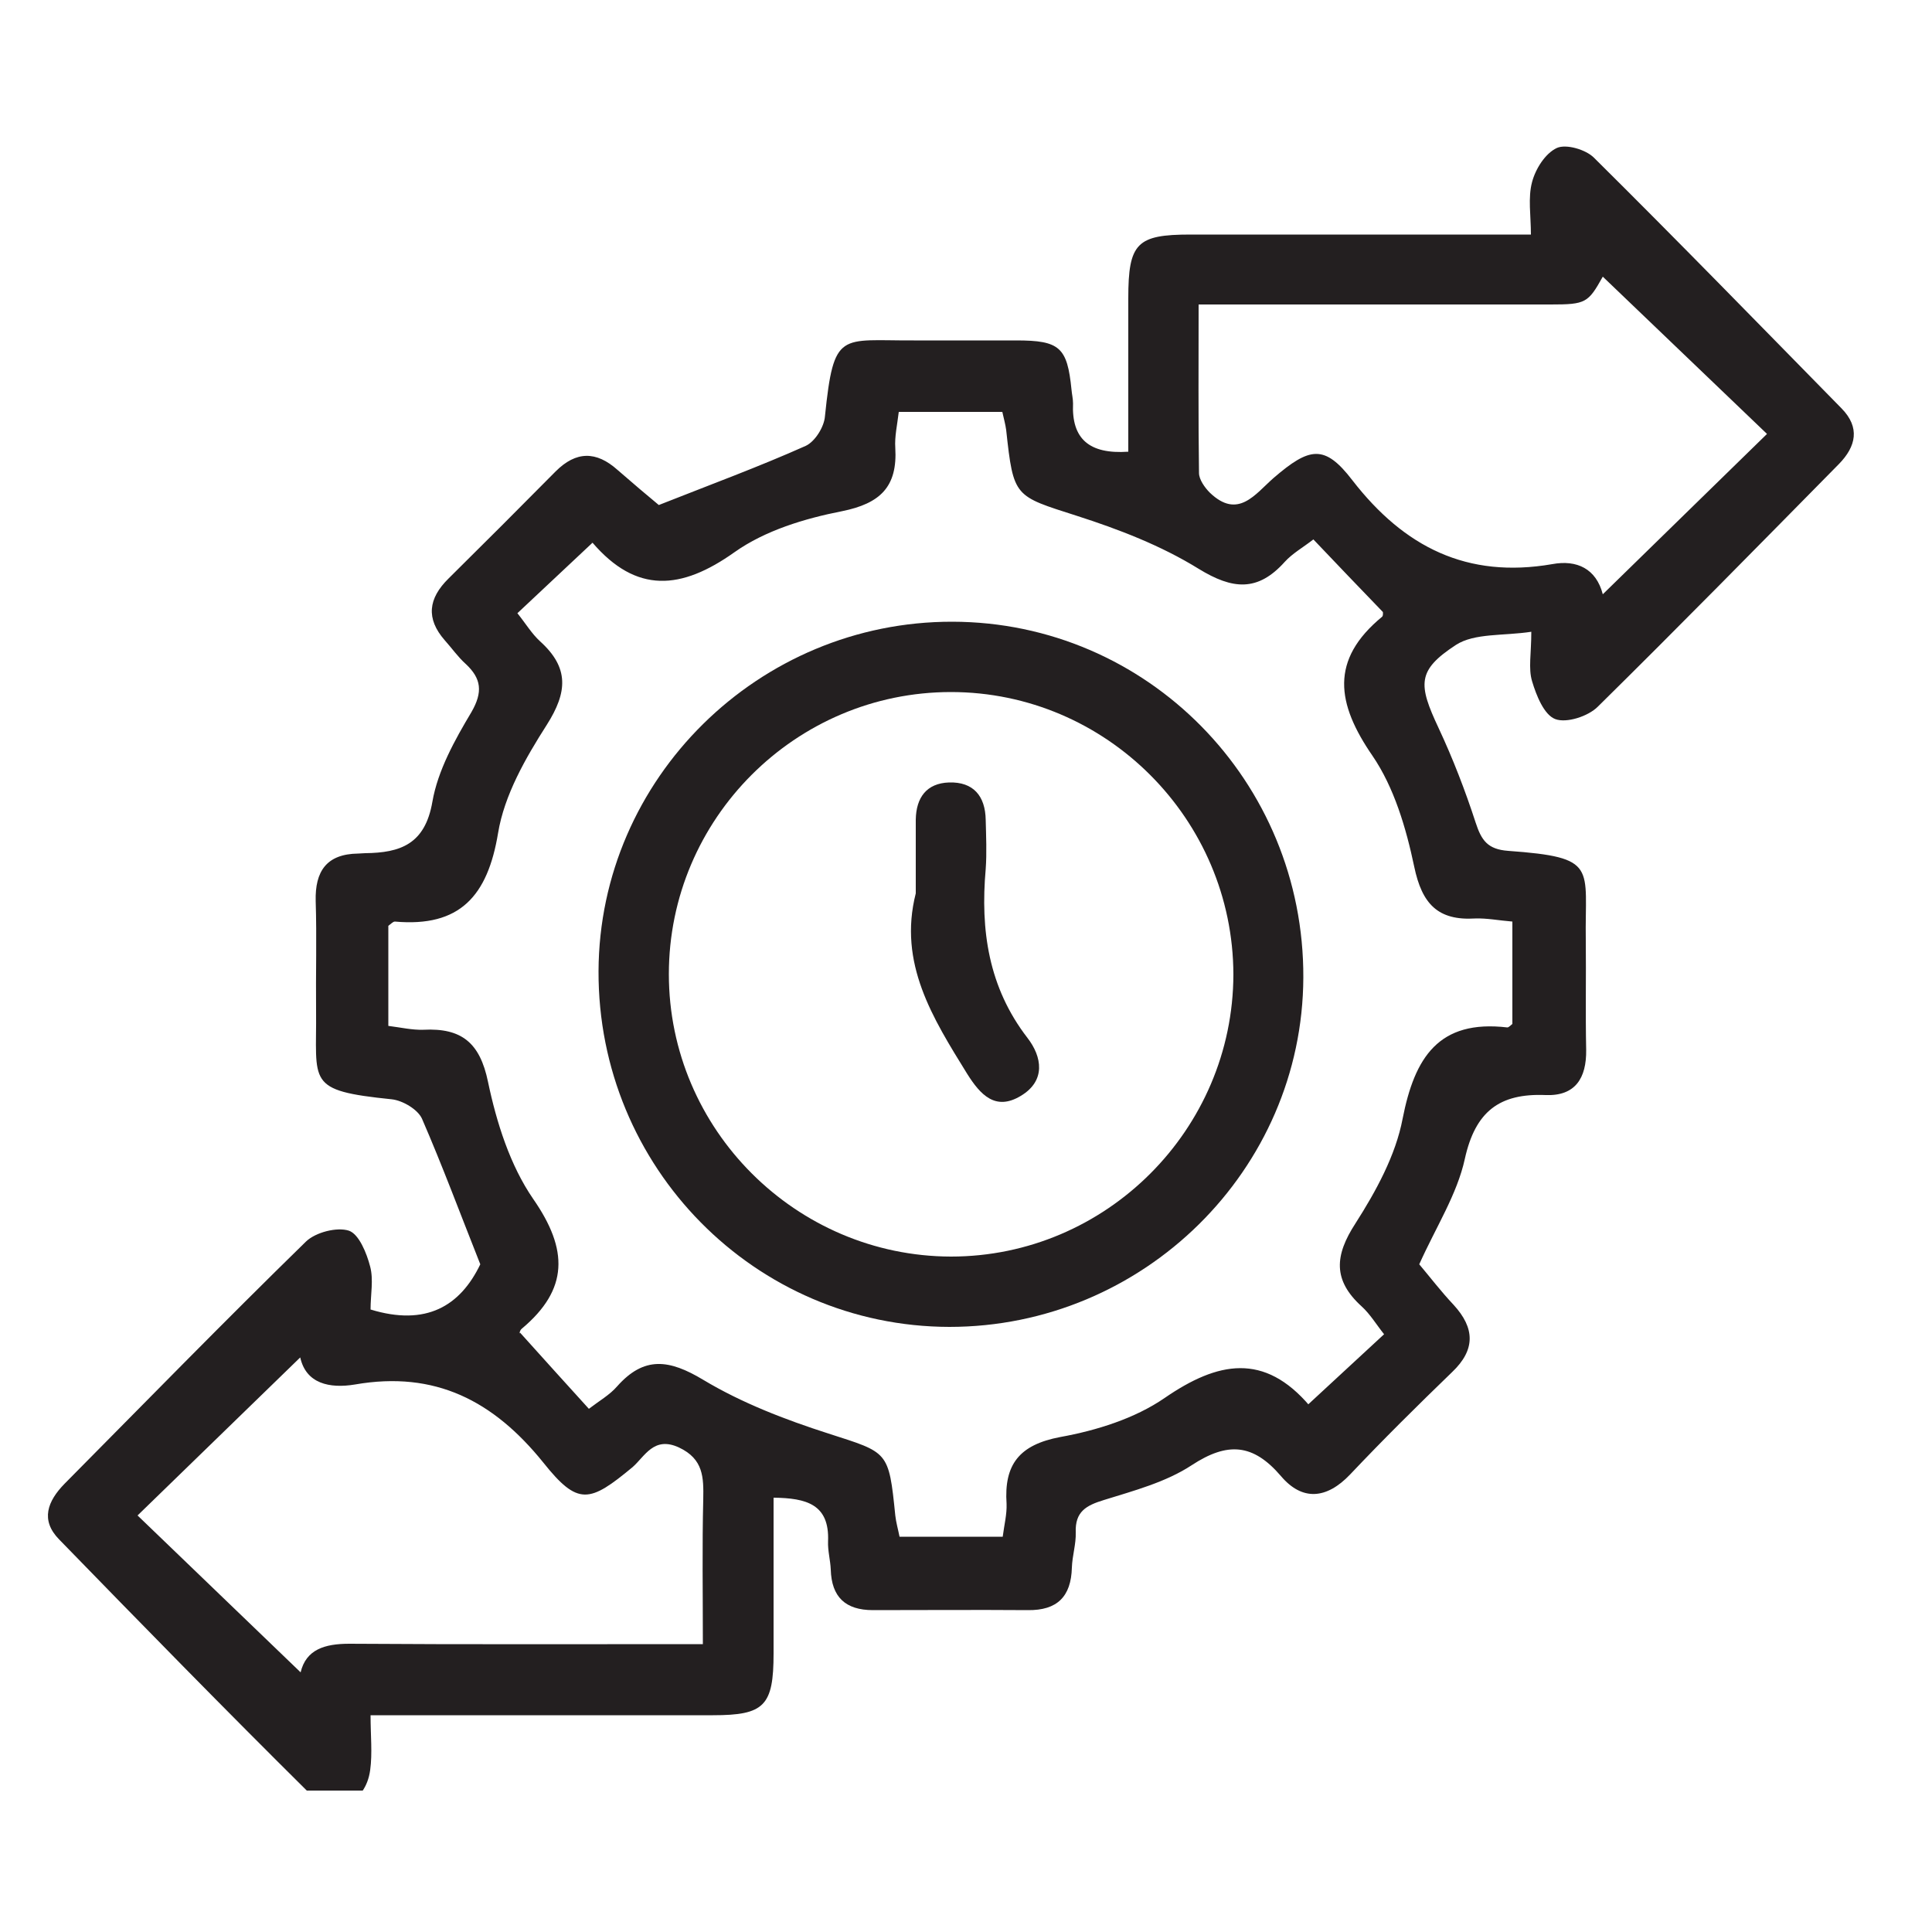 <?xml version="1.0" encoding="utf-8"?>
<!-- Generator: Adobe Illustrator 25.4.1, SVG Export Plug-In . SVG Version: 6.00 Build 0)  -->
<svg version="1.1" id="Layer_1" xmlns="http://www.w3.org/2000/svg" xmlns:xlink="http://www.w3.org/1999/xlink" x="0px" y="0px"
	 viewBox="0 0 50 50" style="enable-background:new 0 0 50 50;" xml:space="preserve">
<style type="text/css">
	.st0{display:none;}
	.st1{display:inline;}
	.st2{clip-path:url(#SVGID_00000098218861708677572460000009434111282484469169_);}
	.st3{clip-path:url(#SVGID_00000051374792179181084370000002072950089273959859_);fill:#231F20;}
	.st4{clip-path:url(#SVGID_00000060717953868322234250000015381504698400070278_);}
	.st5{clip-path:url(#SVGID_00000085942255825760258630000008432971024111929517_);fill:#231F20;}
	.st6{clip-path:url(#SVGID_00000124159735573021993140000013904848117759079555_);}
	.st7{clip-path:url(#SVGID_00000031890393317677778310000016859490733249322394_);fill:#231F20;}
	.st8{clip-path:url(#SVGID_00000087413059543598840550000009761899361527984316_);}
	.st9{clip-path:url(#SVGID_00000027601551225882307170000012598823549286731398_);fill:#231F20;}
	.st10{clip-path:url(#SVGID_00000114036026994786651290000010453479999441720986_);}
	.st11{clip-path:url(#SVGID_00000054226423269055519080000018335814927583463561_);fill:#231F20;}
	.st12{clip-path:url(#SVGID_00000032627418588002986610000008456594276688622991_);}
	.st13{clip-path:url(#SVGID_00000056425769417646406820000015692255204827764921_);fill:#231F20;}
	.st14{clip-path:url(#SVGID_00000026147809990292203430000016457796431668673945_);}
	.st15{clip-path:url(#SVGID_00000090984750549489047650000004932355927340499093_);fill:#231F20;}
	.st16{clip-path:url(#SVGID_00000145038998572523433780000007046686174966235034_);}
	.st17{clip-path:url(#SVGID_00000029037826175776821710000008902001023116899997_);fill:#231F20;}
	.st18{clip-path:url(#SVGID_00000093141909370305805920000011649524691576482225_);}
	.st19{clip-path:url(#SVGID_00000026136808543598104390000000738594433229390221_);fill:#231F20;}
</style>
<g class="st0">
	<g class="st1">
		<defs>
			<rect id="SVGID_1_" x="1.67" y="1.52" width="46.66" height="46.96"/>
		</defs>
		<clipPath id="SVGID_00000125582823701413363700000000387503388728131505_">
			<use xlink:href="#SVGID_1_"  style="overflow:visible;"/>
		</clipPath>
		<g style="clip-path:url(#SVGID_00000125582823701413363700000000387503388728131505_);">
			<defs>
				<rect id="SVGID_00000008854812803909060770000009902098088539251079_" x="1.67" y="1.52" width="46.66" height="46.96"/>
			</defs>
			<clipPath id="SVGID_00000013893239155748768040000011454342567898049697_">
				<use xlink:href="#SVGID_00000008854812803909060770000009902098088539251079_"  style="overflow:visible;"/>
			</clipPath>
			<path style="clip-path:url(#SVGID_00000013893239155748768040000011454342567898049697_);fill:#231F20;" d="M0.59,20.97
				c0.35-0.76,0.96-1.09,1.82-1.01c0.46,0.04,0.92-0.02,1.38,0.02c0.33,0.02,0.43-0.12,0.5-0.38c0.45-1.69,1.15-3.29,2.06-4.8
				c0.17-0.28,0.16-0.44-0.09-0.66c-0.4-0.35-0.77-0.73-1.15-1.1c-0.68-0.67-0.69-1.45-0.01-2.1c1.74-1.68,3.48-3.36,5.23-5.03
				c0.72-0.68,1.5-0.67,2.22,0c0.4,0.37,0.8,0.75,1.18,1.14c0.18,0.19,0.33,0.22,0.57,0.08c1.61-0.91,3.32-1.59,5.12-2.04
				c0.27-0.07,0.35-0.18,0.34-0.44c-0.02-0.58-0.01-1.16,0-1.74c0.01-0.78,0.61-1.36,1.42-1.37c2.54-0.01,5.09-0.01,7.63,0
				c0.84,0,1.43,0.58,1.44,1.39c0.01,0.58,0.02,1.16,0,1.74c-0.01,0.25,0.08,0.33,0.32,0.4c1.82,0.47,3.54,1.14,5.17,2.06
				c0.23,0.13,0.36,0.09,0.53-0.08c0.39-0.4,0.8-0.79,1.21-1.17c0.7-0.65,1.49-0.66,2.19,0.01c1.75,1.67,3.49,3.34,5.22,5.03
				c0.71,0.69,0.69,1.44-0.02,2.14c-0.39,0.38-0.78,0.76-1.18,1.13c-0.17,0.16-0.23,0.29-0.09,0.51c0.96,1.57,1.67,3.25,2.16,5.01
				c0.06,0.2,0.14,0.27,0.35,0.26c0.62-0.01,1.24-0.01,1.86,0c0.84,0.01,1.45,0.57,1.45,1.38c0.01,2.45,0.01,4.89,0,7.34
				c0,0.78-0.61,1.35-1.42,1.37c-0.6,0.01-1.21,0.02-1.81,0c-0.27-0.01-0.39,0.07-0.46,0.32c-0.47,1.74-1.18,3.38-2.12,4.93
				c-0.14,0.23-0.11,0.37,0.09,0.55c0.42,0.38,0.82,0.77,1.22,1.16c0.66,0.66,0.67,1.42,0,2.07c-1.75,1.71-3.52,3.4-5.29,5.09
				c-0.65,0.62-1.46,0.6-2.12-0.01c-0.42-0.39-0.84-0.79-1.24-1.2c-0.18-0.18-0.32-0.19-0.53-0.06c-1.61,0.91-3.32,1.59-5.12,2.04
				c-0.3,0.07-0.36,0.21-0.35,0.47c0.02,0.43-0.03,0.86,0.01,1.28c0.07,0.84-0.23,1.45-1.05,1.8H20.8
				c-0.79-0.34-1.13-0.92-1.05-1.75c0.04-0.46,0-0.92,0.01-1.37c0.01-0.23-0.05-0.35-0.3-0.42c-1.82-0.45-3.54-1.14-5.17-2.05
				c-0.25-0.14-0.39-0.08-0.57,0.1c-0.38,0.39-0.78,0.76-1.18,1.14c-0.7,0.65-1.5,0.67-2.19,0.02c-1.76-1.68-3.51-3.36-5.26-5.06
				c-0.68-0.66-0.66-1.43,0.02-2.1c0.39-0.38,0.78-0.76,1.18-1.13c0.19-0.17,0.24-0.31,0.1-0.55c-0.96-1.56-1.66-3.22-2.14-4.97
				c-0.07-0.25-0.19-0.3-0.43-0.29c-0.48,0.02-0.96-0.03-1.43,0.01c-0.87,0.07-1.47-0.25-1.82-1.01V20.97z M3.45,25
				c0,0.66,0.01,1.32-0.01,1.97c-0.01,0.27,0.09,0.34,0.35,0.33c0.48-0.02,0.95-0.01,1.43,0c0.83,0,1.38,0.39,1.54,1.16
				c0.49,2.35,1.44,4.51,2.8,6.51c0.46,0.68,0.37,1.28-0.22,1.86c-0.34,0.34-0.69,0.68-1.05,1c-0.16,0.15-0.17,0.25,0,0.4
				c1,0.95,1.98,1.9,2.97,2.85c0.15,0.14,0.24,0.15,0.38,0c0.3-0.3,0.6-0.59,0.91-0.88c0.81-0.77,1.35-0.83,2.31-0.24
				c1.12,0.7,2.3,1.28,3.56,1.74c0.94,0.34,1.9,0.59,2.87,0.8c0.96,0.21,1.32,0.65,1.33,1.61c0,0.43,0.01,0.86,0,1.28
				c-0.01,0.23,0.05,0.32,0.31,0.32c1.38-0.01,2.77-0.01,4.15,0c0.26,0,0.33-0.08,0.32-0.32c-0.02-0.47-0.01-0.95,0-1.42
				c0.01-0.77,0.41-1.3,1.18-1.45c2.46-0.47,4.72-1.39,6.82-2.71c0.68-0.43,1.31-0.34,1.9,0.21c0.35,0.33,0.71,0.66,1.04,1.01
				c0.17,0.17,0.27,0.18,0.45,0c0.97-0.95,1.95-1.89,2.93-2.82c0.16-0.15,0.18-0.25,0.01-0.4c-0.34-0.3-0.66-0.62-0.98-0.94
				c-0.69-0.68-0.76-1.24-0.23-2.04c0.51-0.76,0.97-1.54,1.37-2.36c0.61-1.26,1.05-2.58,1.34-3.95c0.19-0.87,0.68-1.25,1.6-1.26
				c0.48,0,0.95-0.01,1.43,0c0.21,0.01,0.31-0.04,0.31-0.27c-0.01-1.35-0.01-2.69,0-4.04c0-0.22-0.08-0.29-0.3-0.28
				c-0.54,0.01-1.08,0.01-1.62,0c-0.63-0.01-1.13-0.36-1.32-0.94c-0.1-0.3-0.16-0.62-0.24-0.93c-0.5-2.01-1.34-3.87-2.51-5.6
				c-0.61-0.9-0.55-1.43,0.23-2.19c0.29-0.28,0.57-0.57,0.88-0.84c0.2-0.17,0.21-0.28,0.01-0.47c-0.98-0.92-1.94-1.85-2.9-2.79
				c-0.17-0.17-0.28-0.19-0.45-0.01C38,9.28,37.64,9.62,37.29,9.94c-0.61,0.56-1.23,0.64-1.94,0.2c-2.08-1.31-4.33-2.22-6.77-2.69
				c-0.77-0.15-1.18-0.68-1.19-1.44c0-0.49-0.01-0.98,0-1.47c0-0.18-0.04-0.28-0.26-0.27c-1.41,0.01-2.83,0.01-4.24,0
				c-0.21,0-0.28,0.07-0.27,0.27c0.01,0.47,0,0.95,0,1.42c0,0.85-0.41,1.33-1.27,1.52c-0.68,0.14-1.36,0.3-2.02,0.51
				c-1.6,0.49-3.09,1.18-4.49,2.06c-0.91,0.57-1.48,0.51-2.24-0.22c-0.3-0.29-0.62-0.58-0.91-0.88c-0.17-0.17-0.27-0.18-0.46-0.01
				c-0.97,0.95-1.95,1.89-2.93,2.82c-0.16,0.15-0.18,0.25,0,0.4c0.34,0.3,0.66,0.62,0.98,0.94c0.69,0.67,0.76,1.24,0.22,2.05
				c-0.51,0.77-0.99,1.57-1.38,2.4c-0.6,1.27-1.04,2.58-1.33,3.95c-0.17,0.81-0.7,1.2-1.54,1.21c-0.44,0-0.89,0.02-1.33-0.01
				c-0.34-0.02-0.48,0.06-0.46,0.42C3.47,23.74,3.45,24.37,3.45,25"/>
			<path style="clip-path:url(#SVGID_00000013893239155748768040000011454342567898049697_);fill:#231F20;" d="M39.78,25.02
				c-0.01,7.85-6.63,14.2-14.8,14.19c-8.16-0.01-14.76-6.38-14.75-14.24c0.01-7.87,6.64-14.21,14.85-14.19
				C33.2,10.8,39.78,17.18,39.78,25.02 M36.92,25.02c0.01-6.29-5.35-11.47-11.9-11.48c-6.54-0.01-11.92,5.15-11.94,11.45
				c-0.01,6.29,5.35,11.47,11.9,11.48C31.52,36.48,36.91,31.32,36.92,25.02"/>
			<path style="clip-path:url(#SVGID_00000013893239155748768040000011454342567898049697_);fill:#231F20;" d="M18.75,23.63
				c0.62-0.01,0.97,0.18,1.27,0.47c0.88,0.85,1.78,1.7,2.65,2.56c0.23,0.23,0.35,0.23,0.59,0c2.2-2.14,4.42-4.26,6.63-6.39
				c0.37-0.35,0.77-0.58,1.31-0.53c0.57,0.06,0.98,0.34,1.2,0.85c0.22,0.51,0.12,0.99-0.24,1.41c-0.17,0.2-0.37,0.37-0.56,0.56
				c-2.47,2.38-4.94,4.75-7.41,7.13c-0.82,0.78-1.58,0.79-2.39,0.01c-1.28-1.23-2.56-2.46-3.84-3.69c-0.45-0.44-0.59-0.97-0.33-1.55
				C17.86,23.91,18.32,23.65,18.75,23.63"/>
		</g>
	</g>
</g>
<g class="st0">
	<g class="st1">
		<defs>
			<rect id="SVGID_00000009580469118302693540000016336156338130978233_" x="0.44" y="0.44" width="49.11" height="49.13"/>
		</defs>
		<clipPath id="SVGID_00000114067622604198862940000000260557673751363260_">
			<use xlink:href="#SVGID_00000009580469118302693540000016336156338130978233_"  style="overflow:visible;"/>
		</clipPath>
		<g style="clip-path:url(#SVGID_00000114067622604198862940000000260557673751363260_);">
			<defs>
				<rect id="SVGID_00000010309156021038117220000012923970320909881506_" x="0.44" y="0.44" width="49.11" height="49.13"/>
			</defs>
			<clipPath id="SVGID_00000083079159413066728410000009190468984104947604_">
				<use xlink:href="#SVGID_00000010309156021038117220000012923970320909881506_"  style="overflow:visible;"/>
			</clipPath>
			<path style="clip-path:url(#SVGID_00000083079159413066728410000009190468984104947604_);fill:#231F20;" d="M25.08,1.91
				C13.45,1.94,3.81,10.31,2.16,21.75c-0.69,4.78,0.07,9.34,2.22,13.66c0.07,0.14,0.15,0.28,0.22,0.42
				c0.26,0.47,0.53,0.99-0.09,1.33c-0.69,0.38-0.94-0.21-1.2-0.7c-0.78-1.43-1.39-2.94-1.84-4.5C-2.62,18.05,6.15,3.65,20.37,0.88
				C33.85-1.74,46.99,7.39,49.2,20.92c2.16,13.22-6.25,25.6-19.44,28.13c-9.37,1.8-17.3-1.17-23.62-8.35
				c-0.17-0.19-0.34-0.39-0.45-0.62c-0.16-0.35-0.12-0.68,0.23-0.93c0.32-0.23,0.61-0.14,0.86,0.1c0.18,0.18,0.34,0.38,0.51,0.57
				c6.33,7.17,14.28,9.85,23.47,7.49c9.2-2.36,14.95-8.55,16.88-17.9c2.62-12.68-6.06-25.13-18.74-27.2
				C27.61,2,26.3,1.97,25.08,1.91"/>
			<path style="clip-path:url(#SVGID_00000083079159413066728410000009190468984104947604_);fill:#231F20;" d="M37.59,13.15
				c-1.79-0.58-3.54-0.85-5.33-0.77c-3.16,0.15-5.96,1.14-7.91,3.8c-1.24,1.69-1.85,3.56-1.28,5.67c0.24,0.88,0.75,1.6,1.53,2.2
				c0.33-0.41,0.27-0.91,0.39-1.34c0.55-1.91,1.38-3.64,3.02-4.87c0.43-0.32,0.91-0.63,1.34-0.1c0.46,0.57-0.01,0.88-0.44,1.22
				c-1.79,1.38-2.47,3.34-2.78,5.48c-0.08,0.51,0.19,0.65,0.61,0.77c1.96,0.55,4.12-0.16,5.48-1.85c0.65-0.8,1.11-1.7,1.43-2.68
				c0.15-0.46,0.37-0.98,0.99-0.77c0.64,0.22,0.54,0.73,0.36,1.27c-1.09,3.33-3.48,5.41-6.54,5.61c-0.6,0.04-1.24,0.04-1.8-0.13
				c-0.73-0.22-0.71,0.12-0.71,0.63c0.01,4.06,0,8.12,0,12.17c0,0.22,0,0.45,0,0.67c-0.01,0.49-0.22,0.8-0.74,0.79
				c-0.5-0.01-0.65-0.35-0.65-0.77c-0.01-1.09-0.03-2.17,0-3.26c0.04-1.7-0.81-3.04-1.73-4.36c-0.21-0.29-0.39-0.35-0.67-0.05
				c-2.46,2.62-6.48,1.96-8.73-0.81c-0.58-0.72-1.19-1.42-1.84-2.08c-0.5-0.5-1.12-0.81-1.83-0.97c-1.01-0.23-1.18-0.76-0.48-1.56
				c1.69-1.94,3.83-3.13,6.37-3.6c1.72-0.32,3.38-0.15,4.95,0.61c2.13,1.02,3.37,3.36,2.97,5.5c-0.25,1.37-0.25,1.37,0.83,2.53
				c0.3-0.17,0.15-0.45,0.16-0.67c0.02-0.89-0.03-1.79,0.02-2.68c0.09-1.63-0.04-2.97-1.52-4.25c-1.99-1.72-2.07-4.23-1.18-6.65
				c1.39-3.78,4.24-5.88,8.12-6.63c3.04-0.58,6.03-0.19,8.95,0.82c0.38,0.13,0.84,0.22,0.91,0.73c0.07,0.5-0.33,0.73-0.66,0.97
				c-1.01,0.76-1.84,1.67-2.49,2.75c-0.26,0.44-0.56,0.85-1.13,0.49c-0.55-0.35-0.35-0.79-0.09-1.24
				C36.03,14.79,36.79,14.01,37.59,13.15 M22.03,29.55c0.37-1.92-0.49-3.51-2.27-4.29c-2.62-1.16-6.9-0.08-8.74,2.23
				c1.33,0.66,2.26,1.74,3.18,2.86c0.38,0.47,0.81,0.91,1.27,1.3c1.68,1.41,4.07,1.39,5.51,0.02c0.47-0.45,0.45-0.72-0.06-1.11
				c-1-0.76-2.05-1.38-3.26-1.77c-0.56-0.18-1.6-0.06-1.27-1.1c0.31-0.96,1.13-0.39,1.72-0.25C19.57,27.8,20.8,28.66,22.03,29.55"/>
		</g>
	</g>
</g>
<g class="st0">
	<g class="st1">
		<defs>
			<rect id="SVGID_00000155115346881955663020000005402856182295032243_" x="0.19" y="1.13" width="49.63" height="47.74"/>
		</defs>
		<clipPath id="SVGID_00000171720075730724876800000015595320198518199710_">
			<use xlink:href="#SVGID_00000155115346881955663020000005402856182295032243_"  style="overflow:visible;"/>
		</clipPath>
		<g style="clip-path:url(#SVGID_00000171720075730724876800000015595320198518199710_);">
			<defs>
				<rect id="SVGID_00000165930878109404171460000000789752930657366924_" x="0.19" y="1.13" width="49.63" height="47.74"/>
			</defs>
			<clipPath id="SVGID_00000147906045414666536250000001675399829355586492_">
				<use xlink:href="#SVGID_00000165930878109404171460000000789752930657366924_"  style="overflow:visible;"/>
			</clipPath>
			<path style="clip-path:url(#SVGID_00000147906045414666536250000001675399829355586492_);fill:#231F20;" d="M21.25,33
				c0-1.96-0.02-3.92,0.01-5.88c0.01-0.56-0.16-0.76-0.74-0.74c-1.37,0.04-2.74-0.01-4.11,0.02c-0.69,0.01-1.25-0.21-1.53-0.84
				c-0.26-0.58-0.09-1.14,0.33-1.64c3.83-4.62,7.66-9.24,11.48-13.87c0.43-0.52,0.96-0.81,1.64-0.56c0.76,0.28,0.95,0.9,0.95,1.64
				c0,3.73,0.03,7.47-0.02,11.2c-0.01,0.94,0.22,1.26,1.18,1.19c1.18-0.09,2.36-0.02,3.55-0.02c0.68,0,1.34,0.08,1.64,0.8
				c0.29,0.68,0.05,1.24-0.41,1.79c-3.75,4.52-7.5,9.05-11.23,13.59c-0.5,0.61-1.07,0.97-1.86,0.69c-0.78-0.28-0.89-0.96-0.89-1.68
				C21.25,36.8,21.25,34.9,21.25,33 M19.12,23.6c1.15,0,2.05,0,2.95,0c1.56,0,1.97,0.41,1.98,1.99c0,2.8,0,5.6,0.01,8.39
				c0,0.3-0.17,0.68,0.22,0.95c2.33-2.82,4.65-5.64,7.12-8.63c-1.18,0-2.1,0.01-3.03,0c-1.47-0.02-1.88-0.42-1.89-1.9
				c-0.01-2.8,0-5.6-0.01-8.39c0-0.32,0.06-0.66-0.16-1.1C23.92,17.8,21.59,20.61,19.12,23.6"/>
			<path style="clip-path:url(#SVGID_00000147906045414666536250000001675399829355586492_);fill:#231F20;" d="M43.14,33.93
				c-0.48-0.04-0.8,0.25-1.18,0.35c-0.79,0.19-1.4-0.06-1.69-0.77c-0.28-0.69-0.14-1.41,0.6-1.75c1.47-0.67,2.95-1.3,4.46-1.87
				c0.81-0.31,1.39,0.14,1.72,0.87c0.58,1.31,1.14,2.62,1.66,3.94c0.35,0.88,0.05,1.66-0.68,1.97c-0.76,0.31-1.45,0-1.88-0.87
				c-0.09-0.19-0.19-0.38-0.28-0.57c-0.33,0.01-0.32,0.29-0.4,0.45c-3.74,7.57-9.8,12.11-18.16,13.05
				C15.17,50.07,5.53,42.32,2.68,32.12c-0.31-1.1,0.04-1.84,0.93-2.08c0.81-0.22,1.43,0.25,1.77,1.35
				c2.28,7.4,7.14,12.17,14.63,14.12c9.13,2.38,19.08-2.47,22.93-11.06C43.01,34.29,43.06,34.12,43.14,33.93"/>
			<path style="clip-path:url(#SVGID_00000147906045414666536250000001675399829355586492_);fill:#231F20;" d="M7.11,15.76
				c0.28-0.11,0.55-0.25,0.84-0.32c0.75-0.2,1.37,0,1.74,0.71c0.34,0.65,0.08,1.5-0.62,1.83c-1.43,0.66-2.89,1.3-4.37,1.84
				c-0.81,0.3-1.46-0.11-1.8-0.91c-0.54-1.26-1.07-2.51-1.58-3.78c-0.38-0.97-0.14-1.75,0.6-2.08c0.79-0.36,1.52,0.02,1.98,1.01
				c0.1,0.22,0.21,0.44,0.36,0.76c1.01-2.13,2.15-4.07,3.66-5.76c4.93-5.54,11.1-8.26,18.52-7.9c9.79,0.47,17.98,6.99,20.76,16.38
				c0.07,0.24,0.15,0.47,0.2,0.72c0.16,0.76-0.24,1.45-0.98,1.66c-0.79,0.22-1.35-0.13-1.66-0.82c-0.24-0.54-0.34-1.13-0.53-1.68
				C41.12,8.52,32.39,2.91,23,4.04C15.59,4.93,10.3,8.96,7.11,15.76"/>
		</g>
	</g>
</g>
<g class="st0">
	<g class="st1">
		<defs>
			<rect id="SVGID_00000017513170784556151110000003775080186524791724_" x="1.45" y="1.43" width="47.09" height="47.15"/>
		</defs>
		<clipPath id="SVGID_00000032636220013487501990000011343553923771399576_">
			<use xlink:href="#SVGID_00000017513170784556151110000003775080186524791724_"  style="overflow:visible;"/>
		</clipPath>
		<g style="clip-path:url(#SVGID_00000032636220013487501990000011343553923771399576_);">
			<defs>
				<rect id="SVGID_00000139294873946946175320000003763102294867338377_" x="1.45" y="1.43" width="47.09" height="47.15"/>
			</defs>
			<clipPath id="SVGID_00000123433562915520084480000009002134913720573116_">
				<use xlink:href="#SVGID_00000139294873946946175320000003763102294867338377_"  style="overflow:visible;"/>
			</clipPath>
			<path style="clip-path:url(#SVGID_00000123433562915520084480000009002134913720573116_);fill:#231F20;" d="M1.58,36.54
				c0.01-3.28,1.19-6.09,3.49-8.42c2.71-2.75,5.46-5.47,8.19-8.2c0.15-0.15,0.31-0.3,0.47-0.43c0.28-0.22,0.58-0.19,0.84,0.04
				c0.28,0.26,0.34,0.59,0.11,0.9c-0.16,0.22-0.36,0.41-0.56,0.61c-2.64,2.65-5.3,5.28-7.93,7.94c-2.99,3.02-4,6.63-2.75,10.7
				c1.25,4.07,4.11,6.54,8.28,7.31c3.13,0.58,6.11-0.08,8.49-2.24c3.5-3.17,6.86-6.49,10-10.01c3.48-3.9,3.15-10.25-0.52-13.98
				c-0.86-0.88-1.92-0.97-2.67-0.24c-0.75,0.73-0.72,1.68,0.1,2.61c2.81,3.23,2.7,7.16-0.3,10.2c-1.6,1.61-3.21,3.21-4.81,4.81
				c-0.36,0.36-0.77,0.77-1.25,0.31c-0.52-0.5-0.11-0.93,0.28-1.31c1.63-1.62,3.26-3.24,4.88-4.88c2.41-2.43,2.47-5.67,0.17-8.23
				c-1.27-1.41-1.28-3.32-0.02-4.52c1.31-1.26,3.21-1.17,4.59,0.22c4.43,4.48,4.51,11.99,0.11,16.53c-2.92,3.01-5.91,5.97-8.9,8.91
				c-3.44,3.38-8.59,4.32-13.02,2.43C4.38,45.71,1.56,41.4,1.58,36.54"/>
			<path style="clip-path:url(#SVGID_00000123433562915520084480000009002134913720573116_);fill:#231F20;" d="M15.97,21.93
				c0.07-3.2,1.16-6.02,3.43-8.33c1.93-1.97,3.9-3.9,5.85-5.86c0.33-0.33,0.69-0.58,1.11-0.2c0.47,0.42,0.23,0.82-0.12,1.18
				c-0.15,0.15-0.3,0.31-0.45,0.46c-1.73,1.73-3.47,3.47-5.2,5.2c-1.54,1.53-2.58,3.33-2.98,5.48c-0.65,3.51,0.17,6.62,2.57,9.28
				c0.92,1.02,2.01,1.16,2.79,0.4c0.79-0.76,0.73-1.71-0.21-2.75c-1.79-1.99-2.26-4.29-1.59-6.84c0.3-1.15,0.92-2.13,1.76-2.97
				c2.81-2.82,5.6-5.68,8.46-8.45c4.01-3.88,10.45-2.23,11.91,3.04c0.69,2.49,0.15,4.76-1.61,6.65c-1.78,1.9-3.67,3.7-5.51,5.55
				c-0.36,0.36-0.76,0.61-1.19,0.2c-0.46-0.45-0.13-0.82,0.22-1.17c1.71-1.71,3.43-3.42,5.14-5.14c1.72-1.72,2.27-3.78,1.49-6.07
				c-0.76-2.23-2.42-3.49-4.76-3.76c-1.78-0.2-3.35,0.35-4.62,1.6c-2.89,2.84-5.76,5.69-8.58,8.58c-2.2,2.24-2.18,5.56,0.01,7.95
				c0.92,1,1.23,2.11,0.8,3.37c-0.76,2.19-3.48,2.8-5.17,1.13C17.16,28.13,16.02,25.26,15.97,21.93"/>
			<path style="clip-path:url(#SVGID_00000123433562915520084480000009002134913720573116_);fill:#231F20;" d="M48.42,13.31
				c0,3.34-1.11,6.16-3.37,8.47c-2.76,2.83-5.58,5.6-8.38,8.4c-0.35,0.35-0.73,0.79-1.24,0.31c-0.54-0.52-0.11-0.93,0.27-1.31
				c2.79-2.8,5.63-5.55,8.37-8.4c5.6-5.82,2.96-15.43-4.83-17.52c-3.83-1.03-7.26-0.1-10.18,2.63c-0.41,0.38-0.84,1.18-1.49,0.52
				c-0.64-0.64,0.09-1.1,0.51-1.49c3.53-3.3,7.66-4.33,12.22-2.79c4.57,1.54,7.19,4.9,8.03,9.63C48.42,12.3,48.4,12.86,48.42,13.31"
				/>
			<path style="clip-path:url(#SVGID_00000123433562915520084480000009002134913720573116_);fill:#231F20;" d="M13.5,43.64
				c-3-0.09-5.23-1.46-6.44-4.21C5.84,36.64,6.31,34,8.38,31.77c1.75-1.88,3.63-3.65,5.44-5.48c0.36-0.36,0.75-0.62,1.19-0.21
				c0.47,0.44,0.15,0.82-0.2,1.17c-1.71,1.71-3.42,3.43-5.14,5.14c-1.7,1.69-2.26,3.72-1.54,5.97c0.73,2.27,2.4,3.58,4.78,3.86
				c1.77,0.21,3.32-0.38,4.63-1.58c0.36-0.33,0.69-0.7,1.05-1.03c0.31-0.29,0.65-0.35,0.98-0.04c0.33,0.31,0.31,0.66,0.03,0.98
				C17.98,42.38,16.09,43.68,13.5,43.64"/>
			<path style="clip-path:url(#SVGID_00000123433562915520084480000009002134913720573116_);fill:#231F20;" d="M34.35,42.11
				c0.08,0.64-0.09,0.91-0.45,1.02c-0.39,0.12-0.69-0.07-0.8-0.42c-0.32-1.07-0.62-2.16-0.89-3.25c-0.09-0.37,0.15-0.65,0.5-0.77
				c0.38-0.12,0.69,0.06,0.8,0.41C33.84,40.18,34.12,41.27,34.35,42.11"/>
			<path style="clip-path:url(#SVGID_00000123433562915520084480000009002134913720573116_);fill:#231F20;" d="M10.27,17.66
				c-0.91-0.24-1.98-0.5-3.03-0.82c-0.4-0.12-0.57-0.48-0.42-0.88c0.12-0.35,0.43-0.53,0.8-0.43c1.03,0.26,2.06,0.55,3.09,0.83
				c0.44,0.12,0.57,0.44,0.49,0.85C11.11,17.62,10.79,17.69,10.27,17.66"/>
			<path style="clip-path:url(#SVGID_00000123433562915520084480000009002134913720573116_);fill:#231F20;" d="M42.17,34.51
				c-1.04-0.28-2.07-0.56-3.09-0.84c-0.45-0.12-0.55-0.45-0.46-0.86c0.09-0.42,0.43-0.52,0.78-0.44c1.07,0.25,2.13,0.52,3.18,0.82
				c0.36,0.1,0.53,0.42,0.43,0.8C42.9,34.42,42.58,34.55,42.17,34.51"/>
			<path style="clip-path:url(#SVGID_00000123433562915520084480000009002134913720573116_);fill:#231F20;" d="M15.39,7.68
				c-0.02-0.4,0.16-0.67,0.52-0.78c0.38-0.12,0.69,0.08,0.8,0.42c0.32,1.07,0.62,2.16,0.88,3.25c0.09,0.36-0.15,0.65-0.5,0.77
				c-0.38,0.12-0.69-0.06-0.8-0.41C15.96,9.85,15.68,8.76,15.39,7.68"/>
			<path style="clip-path:url(#SVGID_00000123433562915520084480000009002134913720573116_);fill:#231F20;" d="M13.58,13
				c-0.04,0.27-0.16,0.48-0.4,0.58c-0.27,0.11-0.55,0.11-0.77-0.11c-0.78-0.77-1.56-1.55-2.32-2.34c-0.24-0.25-0.23-0.56-0.03-0.83
				c0.21-0.28,0.56-0.39,0.81-0.19c0.98,0.78,1.84,1.68,2.65,2.64C13.56,12.81,13.56,12.92,13.58,13"/>
			<path style="clip-path:url(#SVGID_00000123433562915520084480000009002134913720573116_);fill:#231F20;" d="M36.91,36.38
				c0.19,0,0.36,0.04,0.5,0.18c0.76,0.76,1.52,1.5,2.27,2.27c0.3,0.31,0.32,0.67,0,0.97c-0.28,0.27-0.64,0.28-0.91,0.02
				c-0.81-0.78-1.63-1.57-2.38-2.41C36.01,36.98,36.34,36.4,36.91,36.38"/>
		</g>
	</g>
</g>
<g class="st0">
	<g class="st1">
		<defs>
			<rect id="SVGID_00000089569967012584448830000000748130493208021176_" x="0.16" width="49.68" height="50"/>
		</defs>
		<clipPath id="SVGID_00000032636487074981341850000016202385546087374991_">
			<use xlink:href="#SVGID_00000089569967012584448830000000748130493208021176_"  style="overflow:visible;"/>
		</clipPath>
		<g style="clip-path:url(#SVGID_00000032636487074981341850000016202385546087374991_);">
			<defs>
				<rect id="SVGID_00000059998858843675398990000012971236962841805239_" x="0.16" width="49.68" height="50"/>
			</defs>
			<clipPath id="SVGID_00000014610126994016008020000001853877515767674028_">
				<use xlink:href="#SVGID_00000059998858843675398990000012971236962841805239_"  style="overflow:visible;"/>
			</clipPath>
			<path style="clip-path:url(#SVGID_00000014610126994016008020000001853877515767674028_);fill:#231F20;" d="M12.44,13.62
				c0.34,0.12,0.68,0.24,1.01,0.36c0.95,0.35,1.9,0.72,2.83,1.11c0.24,0.1,0.44,0.1,0.7-0.02c0.89-0.43,1.8-0.83,2.71-1.21
				c1.11-0.47,2.38-0.13,3.04,0.79c0.69,0.97,0.64,2.27-0.14,3.16c-0.38,0.43-0.88,0.65-1.39,0.88c-0.9,0.41-1.81,0.8-2.7,1.22
				c-0.4,0.18-0.77,0.41-1.2,0.51c-0.57,0.13-1.11,0.06-1.64-0.17c-0.39-0.17-0.78-0.32-1.16-0.49c-0.13-0.06-0.17-0.05-0.17,0.1
				c0.02,0.69-0.01,1.37-0.06,2.05c-0.01,0.18,0.09,0.25,0.22,0.31c0.8,0.36,1.59,0.72,2.39,1.08c0.45,0.21,0.89,0.43,1.34,0.65
				c0.99,0.49,1.44,1.31,1.47,2.39c0.05,1.55,0.11,3.1,0.17,4.65c0.03,0.7,0.04,1.4,0.02,2.1c-0.03,1.29-1.12,2.35-2.41,2.39
				c-1.34,0.04-2.48-0.94-2.59-2.26c-0.05-0.66-0.06-1.32-0.09-1.98c-0.03-1.05-0.06-2.09-0.09-3.14c-0.01-0.24-0.27-0.49-0.51-0.49
				c-0.08,0-0.1,0.05-0.12,0.11c-0.25,0.7-0.72,1.25-1.13,1.85c-1.29,1.89-2.6,3.78-3.9,5.66c-0.23,0.33-0.46,0.67-0.77,0.93
				c-0.93,0.76-2.24,0.76-3.17,0c-0.94-0.77-1.21-2.08-0.62-3.13c0.45-0.8,1.03-1.53,1.56-2.29C7.01,29.3,8.01,27.86,9,26.42
				c0.1-0.15,0.18-0.31,0.17-0.5c-0.05-2.16,0.08-4.32,0.1-6.48c0.01-1.11,0.03-2.21,0.04-3.32c0.01-1.49,1.12-2.54,2.42-2.57
				c0.03,0,0.06-0.01,0.17-0.03c-1.1-0.32-1.99-0.84-2.57-1.79C8.75,10.79,8.54,9.78,8.89,8.7c0.6-1.83,2.41-2.97,4.21-2.65
				c1.98,0.36,3.18,2.06,3.19,3.74C16.29,11.33,15.12,13.41,12.44,13.62 M10.63,21.14h0.01c-0.03,1.67-0.06,3.33-0.08,5
				c0,0.28-0.07,0.54-0.23,0.77C9.22,28.53,8.11,30.14,7,31.76c-0.42,0.61-0.85,1.22-1.24,1.85c-0.33,0.52-0.19,1.18,0.27,1.5
				c0.48,0.34,1.14,0.26,1.54-0.21c0.13-0.15,0.23-0.32,0.35-0.48c1.46-2.13,2.91-4.26,4.39-6.38c0.32-0.46,0.53-0.91,0.53-1.47
				c0.01-0.63,0.45-0.89,1.04-0.64c0.55,0.24,1.1,0.49,1.65,0.74c0.36,0.15,0.53,0.42,0.54,0.81c0.04,1.29,0.08,2.59,0.13,3.88
				c0.02,0.61,0.01,1.22,0.11,1.83c0.1,0.58,0.67,0.96,1.25,0.85c0.6-0.11,0.94-0.54,0.92-1.24c-0.06-2.15-0.13-4.3-0.19-6.46
				c-0.01-0.35-0.1-0.69-0.36-0.95c-0.19-0.18-0.42-0.28-0.66-0.39c-1.27-0.59-2.54-1.19-3.81-1.76c-0.4-0.18-0.6-0.46-0.59-0.9
				c0.03-1.2,0.04-2.39,0.08-3.59c0.02-0.63,0.45-0.9,1.05-0.69c0.8,0.28,1.56,0.66,2.37,0.93c0.26,0.08,0.5,0.08,0.75,0
				c0.41-0.13,0.78-0.34,1.17-0.52c0.98-0.44,1.95-0.88,2.92-1.34c0.46-0.22,0.71-0.73,0.62-1.16c-0.12-0.54-0.49-0.89-1.04-0.94
				c-0.28-0.03-0.53,0.08-0.78,0.19c-0.96,0.43-1.93,0.86-2.88,1.3c-0.29,0.13-0.56,0.14-0.85,0.02c-0.62-0.26-1.26-0.49-1.89-0.73
				c-0.7-0.27-1.4-0.55-2.11-0.78c-0.85-0.27-1.49,0.19-1.52,1.08C10.7,17.79,10.67,19.47,10.63,21.14 M12.54,12.1
				c1.38,0.06,2.35-1.24,2.35-2.33c0-1.11-1.11-2.38-2.4-2.36c-1.04,0.02-2.46,0.97-2.34,2.57C10.22,10.94,11.15,12.19,12.54,12.1"
				/>
			<path style="clip-path:url(#SVGID_00000014610126994016008020000001853877515767674028_);fill:#231F20;" d="M35.72,48.28
				c-3.89,0-7.78,0-11.66,0c-0.17,0-0.35-0.01-0.52-0.05c-0.3-0.06-0.52-0.31-0.56-0.62c-0.02-0.18-0.03-0.36-0.03-0.54
				c0-4.74,0-9.47,0-14.21c0-0.21,0.01-0.41,0.01-0.62c0-0.35,0.17-0.57,0.48-0.71c1.4-0.62,2.8-1.25,4.2-1.86
				c0.87-0.37,1.75-0.74,2.59-1.18c0.66-0.35,1.41,0.08,1.57,0.68c0.14,0.51,0.37,1,0.55,1.51c0.06,0.17,0.15,0.22,0.33,0.22
				c2.01-0.01,4.03-0.01,6.04,0c0.17,0,0.24-0.04,0.3-0.21c0.2-0.55,0.42-1.09,0.63-1.64c0.11-0.29,0.3-0.48,0.58-0.6
				c2.37-1.04,4.74-2.07,7.1-3.12c0.59-0.26,1.16,0.11,1.1,0.69c-0.02,0.22,0.01,0.44,0.01,0.67c0,6.82,0,13.63,0,20.45
				c0,0.08-0.01,0.17,0,0.25c0.03,0.64-0.37,0.85-0.84,0.87c-0.12,0.01-0.23,0.01-0.35,0.01H35.72z M35.72,46.86L35.72,46.86
				c3.7,0,7.39-0.01,11.09,0c0.18,0,0.2-0.06,0.2-0.21c0-6.47,0-12.94,0-19.41c0-0.21-0.05-0.21-0.22-0.13
				c-1.87,0.83-3.74,1.65-5.61,2.47c-0.18,0.08-0.29,0.19-0.36,0.38c-0.21,0.58-0.43,1.16-0.66,1.73c-0.17,0.45-0.4,0.59-0.86,0.59
				c-2.39,0-4.77,0-7.16,0c-0.42,0-0.7-0.17-0.85-0.57c-0.2-0.53-0.43-1.05-0.63-1.58c-0.08-0.2-0.17-0.22-0.35-0.14
				c-1.82,0.81-3.64,1.63-5.47,2.42c-0.33,0.14-0.44,0.32-0.44,0.69c0.02,4.42,0.01,8.83,0.01,13.24c0,0.16-0.09,0.38,0.02,0.46
				c0.12,0.08,0.33,0.04,0.5,0.04C28.54,46.86,32.13,46.86,35.72,46.86"/>
			<path style="clip-path:url(#SVGID_00000014610126994016008020000001853877515767674028_);fill:#231F20;" d="M45.09,10.94
				c0.01,0.17-0.05,0.31-0.12,0.46c-0.15,0.34-0.29,0.68-0.45,1.02c-0.08,0.17-0.07,0.32,0.01,0.49c0.3,0.56,0.54,1.15,0.71,1.76
				c0.04,0.15,0.13,0.24,0.27,0.29c0.39,0.15,0.77,0.3,1.15,0.45c0.37,0.14,0.56,0.39,0.55,0.81c-0.01,0.89,0,1.78,0,2.67
				c0,0.39-0.16,0.66-0.54,0.8c-0.39,0.14-0.77,0.3-1.15,0.45c-0.15,0.06-0.24,0.14-0.29,0.3c-0.18,0.6-0.41,1.18-0.71,1.74
				c-0.1,0.18-0.1,0.34-0.02,0.52c0.16,0.35,0.3,0.71,0.46,1.06c0.16,0.36,0.13,0.66-0.16,0.95c-0.65,0.64-1.3,1.29-1.95,1.94
				c-0.26,0.26-0.56,0.3-0.89,0.16c-0.4-0.17-0.79-0.33-1.18-0.51c-0.12-0.05-0.2-0.06-0.32,0c-0.61,0.31-1.24,0.57-1.89,0.78
				c-0.14,0.04-0.21,0.12-0.27,0.26c-0.15,0.4-0.33,0.79-0.48,1.19c-0.13,0.34-0.37,0.51-0.73,0.53c-0.94,0.03-1.88,0.03-2.82,0
				c-0.34-0.01-0.58-0.18-0.7-0.49c-0.16-0.41-0.32-0.82-0.46-1.22c-0.05-0.14-0.13-0.22-0.27-0.26c-0.65-0.19-1.27-0.45-1.87-0.77
				c-0.13-0.07-0.23-0.07-0.36-0.01c-0.36,0.18-0.74,0.33-1.11,0.49c-0.39,0.18-0.73,0.12-1.03-0.19c-0.62-0.64-1.26-1.27-1.89-1.89
				c-0.28-0.28-0.33-0.59-0.16-0.94c0.17-0.36,0.32-0.73,0.48-1.08c0.07-0.16,0.07-0.28-0.01-0.44c-0.31-0.58-0.57-1.19-0.74-1.83
				c-0.04-0.14-0.12-0.2-0.24-0.25c-0.4-0.15-0.8-0.31-1.2-0.46c-0.33-0.12-0.51-0.36-0.51-0.71c-0.01-0.95-0.01-1.9,0-2.85
				c0-0.32,0.16-0.55,0.46-0.67c0.42-0.17,0.84-0.33,1.27-0.49c0.12-0.05,0.18-0.12,0.22-0.24c0.19-0.62,0.41-1.22,0.73-1.78
				c0.1-0.18,0.12-0.33,0.03-0.53c-0.18-0.35-0.32-0.72-0.49-1.08c-0.15-0.32-0.12-0.6,0.14-0.86c0.68-0.68,1.35-1.36,2.03-2.03
				c0.25-0.25,0.55-0.27,0.87-0.13c0.39,0.17,0.77,0.33,1.16,0.5c0.15,0.07,0.28,0.07,0.42-0.02c0.57-0.34,1.2-0.55,1.82-0.75
				c0.14-0.05,0.22-0.12,0.26-0.25c0.15-0.39,0.3-0.78,0.45-1.18c0.12-0.33,0.34-0.52,0.7-0.54c0.97-0.03,1.95-0.04,2.92,0
				c0.31,0.01,0.52,0.19,0.64,0.47c0.17,0.42,0.34,0.84,0.51,1.26c0.05,0.12,0.11,0.19,0.24,0.22c0.65,0.2,1.27,0.46,1.87,0.76
				c0.14,0.07,0.26,0.07,0.4,0.01c0.35-0.16,0.71-0.31,1.06-0.47c0.38-0.17,0.71-0.14,1.01,0.17c0.65,0.67,1.32,1.32,1.98,1.98
				C45.03,10.61,45.1,10.76,45.09,10.94 M42.13,25.33c0.12,0.01,0.17-0.07,0.22-0.12c0.37-0.36,0.72-0.72,1.09-1.08
				c0.09-0.09,0.11-0.17,0.05-0.28c-0.17-0.37-0.33-0.74-0.48-1.11c-0.1-0.23-0.13-0.47,0-0.69c0.47-0.8,0.85-1.63,1.08-2.54
				c0.06-0.24,0.23-0.39,0.46-0.48c0.37-0.14,0.74-0.28,1.11-0.42c0.11-0.04,0.15-0.09,0.15-0.21c-0.01-0.56-0.01-1.12,0-1.68
				c0-0.13-0.05-0.19-0.17-0.23c-0.34-0.12-0.67-0.27-1.02-0.39c-0.3-0.11-0.5-0.3-0.58-0.62c-0.2-0.82-0.55-1.59-0.98-2.31
				c-0.18-0.31-0.18-0.6-0.03-0.92c0.15-0.33,0.29-0.66,0.45-0.99c0.05-0.11,0.06-0.19-0.04-0.28c-0.38-0.36-0.74-0.73-1.11-1.1
				C42.24,9.77,42.14,9.75,42,9.81c-0.37,0.17-0.74,0.33-1.11,0.49c-0.23,0.1-0.46,0.09-0.69-0.04c-0.77-0.44-1.56-0.82-2.43-1.03
				c-0.3-0.07-0.48-0.26-0.59-0.54c-0.12-0.32-0.26-0.64-0.37-0.97c-0.06-0.19-0.15-0.26-0.35-0.26c-0.5,0.01-1.01,0.01-1.51-0.01
				c-0.15,0-0.24,0.04-0.29,0.19c-0.14,0.37-0.3,0.73-0.44,1.1c-0.09,0.24-0.25,0.4-0.51,0.46c-0.88,0.23-1.71,0.6-2.5,1.05
				c-0.24,0.14-0.47,0.14-0.71,0.03c-0.35-0.16-0.71-0.32-1.06-0.48c-0.13-0.06-0.22-0.06-0.33,0.05c-0.38,0.39-0.77,0.77-1.17,1.14
				c-0.09,0.09-0.09,0.14-0.04,0.25c0.15,0.33,0.28,0.67,0.44,0.99c0.16,0.34,0.15,0.65-0.05,0.98c-0.4,0.68-0.7,1.4-0.89,2.17
				c-0.09,0.36-0.3,0.59-0.65,0.72c-0.33,0.12-0.66,0.26-0.99,0.38c-0.14,0.05-0.18,0.13-0.18,0.28c0.01,0.52,0.01,1.04,0,1.56
				c0,0.16,0.05,0.25,0.2,0.3c0.29,0.11,0.57,0.23,0.86,0.32c0.42,0.13,0.68,0.39,0.78,0.83c0.18,0.75,0.49,1.45,0.88,2.12
				c0.18,0.31,0.2,0.61,0.06,0.94c-0.15,0.33-0.29,0.66-0.44,0.99c-0.06,0.13-0.05,0.21,0.05,0.3c0.37,0.35,0.74,0.71,1.09,1.07
				c0.14,0.14,0.26,0.15,0.44,0.06c0.34-0.17,0.69-0.31,1.04-0.47c0.23-0.11,0.45-0.1,0.66,0.03c0.8,0.47,1.65,0.83,2.54,1.07
				c0.21,0.05,0.35,0.18,0.43,0.38c0.16,0.39,0.32,0.77,0.47,1.17c0.05,0.15,0.13,0.21,0.29,0.21c0.53-0.01,1.06-0.01,1.58,0
				c0.15,0,0.22-0.05,0.27-0.19c0.13-0.37,0.27-0.72,0.4-1.09c0.09-0.25,0.26-0.42,0.52-0.49c0.88-0.25,1.71-0.59,2.5-1.05
				c0.23-0.13,0.45-0.13,0.68-0.02c0.35,0.16,0.71,0.31,1.06,0.46C42.03,25.29,42.09,25.31,42.13,25.33"/>
			<path style="clip-path:url(#SVGID_00000014610126994016008020000001853877515767674028_);fill:#231F20;" d="M21.11,42.07
				c0,1.81,0,3.61,0,5.42c0,0.45-0.23,0.7-0.68,0.76c-0.15,0.02-0.31,0.03-0.47,0.03c-1.75,0-3.5,0-5.25,0
				c-0.13,0-0.26-0.01-0.39-0.03c-0.49-0.07-0.68-0.28-0.7-0.76c-0.01-0.29-0.01-0.58-0.01-0.87c0-3.23,0.01-6.45-0.01-9.68
				c-0.01-0.89,0.34-1.07,1.07-1.07c1.77,0,3.53,0,5.3,0c0.13,0,0.26,0,0.4,0.01c0.49,0.04,0.74,0.29,0.74,0.78
				C21.11,38.47,21.11,40.27,21.11,42.07L21.11,42.07z M19.67,42.07v-0.2c0-1.45,0-2.9,0-4.35c0-0.16-0.02-0.26-0.21-0.21
				c-0.04,0.01-0.08,0-0.12,0c-1.36,0-2.72,0-4.08,0c-0.12,0-0.21-0.01-0.21,0.18c0.01,1.77,0.01,3.55,0,5.32
				c0,1.25,0.01,2.51-0.01,3.76c0,0.24,0.06,0.29,0.28,0.29c1.38-0.01,2.76-0.01,4.13,0.01c0.21,0,0.22-0.08,0.22-0.24
				C19.67,45.11,19.67,43.59,19.67,42.07"/>
			<path style="clip-path:url(#SVGID_00000014610126994016008020000001853877515767674028_);fill:#231F20;" d="M11.75,44.18
				c0,1.07,0,2.14,0,3.22c0,0.56-0.21,0.79-0.77,0.85c-0.15,0.02-0.31,0.02-0.47,0.02c-1.72,0-3.43,0-5.15,0c-0.07,0-0.13,0-0.2,0
				C4.52,48.24,4.28,48,4.27,47.35c0-2.14,0-4.29,0-6.43c0-0.63,0.24-0.85,0.91-0.85c1.62-0.01,3.23,0,4.85,0
				c0.35,0,0.71-0.03,1.06,0.02c0.44,0.06,0.64,0.28,0.64,0.73C11.75,41.94,11.75,43.06,11.75,44.18L11.75,44.18z M10.34,44.17
				L10.34,44.17l0-2.35c0-0.34,0-0.34-0.35-0.34c-1.29,0-2.57,0-3.86,0c-0.45,0-0.45,0-0.45,0.46v4.7c0,0.12-0.02,0.22,0.17,0.22
				c1.42-0.01,2.84-0.01,4.26-0.01c0.18,0,0.24-0.04,0.24-0.24C10.33,45.81,10.34,44.99,10.34,44.17"/>
			<path style="clip-path:url(#SVGID_00000014610126994016008020000001853877515767674028_);fill:#231F20;" d="M35.71,10.54
				c3.7-0.1,7.07,3.15,7.07,7c0.01,3.55-3.03,7.06-7.12,7.02c-4.03-0.04-6.99-3.4-7.01-7.02C28.63,13.83,31.85,10.47,35.71,10.54
				 M41.33,17.53c0.06-3.02-2.46-5.59-5.63-5.58c-3.35,0.01-5.64,2.81-5.65,5.6c-0.01,2.82,2.33,5.64,5.72,5.61
				C38.91,23.12,41.35,20.66,41.33,17.53"/>
			<path style="clip-path:url(#SVGID_00000014610126994016008020000001853877515767674028_);fill:#231F20;" d="M33.32,17.56
				c-0.03-1.29,1.03-2.39,2.36-2.43c1.28-0.04,2.44,1.07,2.47,2.36c0.04,1.3-1.05,2.44-2.35,2.47C34.43,20,33.35,18.95,33.32,17.56
				 M35.73,16.54c-0.57,0-1,0.41-1.01,0.96c-0.01,0.6,0.43,1.05,1.01,1.05c0.54,0,1-0.48,1.01-1.04
				C36.75,16.99,36.28,16.54,35.73,16.54"/>
		</g>
	</g>
</g>
<g class="st0">
	<g class="st1">
		<defs>
			<rect id="SVGID_00000054963193740098372070000001655486330116416158_" x="0.05" y="1" width="49.9" height="48"/>
		</defs>
		<clipPath id="SVGID_00000066502080762939970740000011219643926238689428_">
			<use xlink:href="#SVGID_00000054963193740098372070000001655486330116416158_"  style="overflow:visible;"/>
		</clipPath>
		<g style="clip-path:url(#SVGID_00000066502080762939970740000011219643926238689428_);">
			<defs>
				<rect id="SVGID_00000102509784001935347950000011273671438488422803_" x="0.05" y="1" width="49.9" height="48"/>
			</defs>
			<clipPath id="SVGID_00000103971647948046058500000008925060698910255020_">
				<use xlink:href="#SVGID_00000102509784001935347950000011273671438488422803_"  style="overflow:visible;"/>
			</clipPath>
			<path style="clip-path:url(#SVGID_00000103971647948046058500000008925060698910255020_);fill:#231F20;" d="M15.88,45.4
				c-2.68-0.01-4.87-0.78-6.83-2.19c-0.13-0.09-0.19-0.07-0.29,0.03c-1.6,1.6-3.21,3.19-4.81,4.79c-0.09,0.09-0.17,0.17-0.27,0.24
				c-0.65,0.52-1.48,0.49-2.01-0.12c-0.54-0.62-0.6-1.38,0.04-2.03c0.63-0.65,1.29-1.29,1.93-1.93c0.99-0.99,1.98-1.99,2.98-2.98
				c0.14-0.14,0.16-0.22,0.04-0.4c-1.12-1.6-1.85-3.35-2.07-5.3c-0.34-3.1,0.54-5.84,2.49-8.25c0.63-0.78,1.38-1.45,2.09-2.16
				c1.17-1.18,2.35-2.35,3.53-3.53c0.46-0.47,0.99-0.65,1.64-0.44c0.22,0.07,0.39,0.21,0.55,0.37c0.63,0.62,1.25,1.24,1.88,1.86
				c0.09,0.08,0.13,0.15,0.26,0.02c1.05-1.06,2.11-2.11,3.16-3.17c0.38-0.38,0.75-0.78,1.15-1.14c0.77-0.71,1.97-0.43,2.34,0.55
				c0.21,0.56,0.08,1.08-0.31,1.53c-0.38,0.44-0.81,0.84-1.22,1.25c-1.01,1-2.01,2.01-3.02,3.01c-0.09,0.09-0.16,0.16-0.03,0.29
				c1.7,1.68,3.38,3.35,5.08,5.03c0.28,0.28,0.28,0.27,0.56-0.01c1.35-1.36,2.7-2.73,4.07-4.07c0.83-0.82,2.14-0.49,2.47,0.6
				c0.14,0.47,0.05,0.9-0.24,1.29c-0.13,0.17-0.28,0.33-0.43,0.48c-1.28,1.28-2.56,2.56-3.85,3.82c-0.2,0.2-0.16,0.31,0,0.48
				c0.57,0.57,1.14,1.14,1.72,1.7c0.33,0.33,0.5,0.72,0.47,1.2c-0.02,0.44-0.25,0.75-0.54,1.04c-1.54,1.54-3.08,3.08-4.63,4.61
				c-0.61,0.61-1.25,1.17-1.97,1.65C20.31,44.54,17.74,45.5,15.88,45.4 M7.48,34.46c0.03,1.52,0.42,3.11,1.44,4.49
				c2.08,2.83,4.89,3.9,8.33,3.35c1.46-0.23,2.73-0.9,3.82-1.89c1.46-1.32,2.81-2.77,4.22-4.14c0.14-0.14,0.04-0.2-0.04-0.29
				c-0.87-0.86-1.74-1.72-2.61-2.59c-2.2-2.19-4.41-4.39-6.61-6.59c-0.69-0.68-1.37-1.37-2.06-2.05c-0.07-0.07-0.12-0.2-0.26-0.06
				c-1.26,1.26-2.52,2.52-3.78,3.78C8.31,30.09,7.5,32.03,7.48,34.46"/>
			<path style="clip-path:url(#SVGID_00000103971647948046058500000008925060698910255020_);fill:#231F20;" d="M33.99,4.59
				c2.67-0.06,4.9,0.73,6.94,2.15c0.17,0.12,0.26,0.1,0.4-0.04c1.59-1.6,3.19-3.18,4.78-4.78c0.64-0.64,1.35-0.74,2.01-0.29
				c0.58,0.4,0.9,1.24,0.37,1.99c-0.13,0.19-0.29,0.36-0.46,0.52c-1.51,1.51-3.02,3.01-4.53,4.52c-0.29,0.28-0.28,0.28-0.05,0.62
				c1.11,1.64,1.85,3.42,2.01,5.4c0.24,3.06-0.63,5.79-2.62,8.14c-0.99,1.17-2.14,2.19-3.22,3.29c-0.65,0.67-1.32,1.32-1.98,1.98
				c-0.11,0.11-0.23,0.23-0.35,0.33c-0.79,0.69-1.51,0.67-2.26-0.08c-0.92-0.92-1.84-1.84-2.77-2.76c-3.19-3.17-6.38-6.35-9.57-9.52
				c-0.36-0.36-0.71-0.72-1.08-1.06c-0.71-0.65-0.69-1.62-0.03-2.27c1.78-1.74,3.49-3.54,5.31-5.24c1.75-1.63,3.86-2.53,6.22-2.86
				C33.46,4.6,33.8,4.6,33.99,4.59 M42.53,15.65c0.01-0.75-0.07-1.52-0.3-2.26c-1.05-3.22-3.23-5.2-6.59-5.75
				c-2.62-0.43-4.97,0.29-6.91,2.13c-1.35,1.29-2.66,2.62-3.99,3.93c-0.12,0.12-0.06,0.18,0.02,0.27c0.49,0.54,1.05,1.01,1.56,1.53
				c2.1,2.09,4.19,4.19,6.29,6.29c1.15,1.15,2.31,2.3,3.46,3.44c0.08,0.08,0.13,0.16,0.26,0.03c1.23-1.24,2.47-2.47,3.71-3.7
				C41.68,19.95,42.53,17.99,42.53,15.65"/>
		</g>
	</g>
</g>
<g class="st0">
	<g class="st1">
		<defs>
			<rect id="SVGID_00000061455519734265382520000001085363189471895429_" x="1.01" y="1" width="47.98" height="48"/>
		</defs>
		<clipPath id="SVGID_00000129916753644110906210000018035024504468734104_">
			<use xlink:href="#SVGID_00000061455519734265382520000001085363189471895429_"  style="overflow:visible;"/>
		</clipPath>
		<g style="clip-path:url(#SVGID_00000129916753644110906210000018035024504468734104_);">
			<defs>
				<rect id="SVGID_00000152258592153342018080000007641726216089747338_" x="1.01" y="1" width="47.98" height="48"/>
			</defs>
			<clipPath id="SVGID_00000030458826410716598930000015469180719126159769_">
				<use xlink:href="#SVGID_00000152258592153342018080000007641726216089747338_"  style="overflow:visible;"/>
			</clipPath>
			<path style="clip-path:url(#SVGID_00000030458826410716598930000015469180719126159769_);fill:#231F20;" d="M25.08,2.44
				C13.71,2.47,4.29,10.65,2.69,21.82c-0.67,4.67,0.07,9.12,2.17,13.35c0.07,0.14,0.14,0.28,0.22,0.41c0.26,0.46,0.51,0.97-0.09,1.3
				c-0.67,0.37-0.92-0.21-1.18-0.68c-0.76-1.4-1.35-2.87-1.8-4.4C-1.98,18.21,6.58,4.14,20.47,1.44
				C33.64-1.12,46.48,7.8,48.64,21.01c2.11,12.91-6.1,25.01-18.99,27.49c-9.16,1.76-16.9-1.15-23.08-8.16
				c-0.16-0.19-0.34-0.38-0.44-0.61c-0.15-0.34-0.11-0.67,0.23-0.91c0.32-0.22,0.59-0.14,0.84,0.1c0.18,0.17,0.33,0.37,0.5,0.56
				c6.19,7,13.95,9.62,22.93,7.32c8.99-2.31,14.61-8.35,16.49-17.49c2.56-12.39-5.92-24.55-18.31-26.58
				C27.55,2.53,26.27,2.5,25.08,2.44"/>
			<path style="clip-path:url(#SVGID_00000030458826410716598930000015469180719126159769_);fill:#231F20;" d="M37.3,13.42
				c-1.75-0.57-3.46-0.83-5.21-0.75c-3.08,0.15-5.82,1.11-7.73,3.71c-1.21,1.65-1.81,3.48-1.25,5.54c0.24,0.86,0.74,1.57,1.5,2.15
				c0.32-0.4,0.26-0.89,0.38-1.31c0.54-1.86,1.35-3.55,2.95-4.76c0.42-0.32,0.89-0.61,1.31-0.1c0.45,0.55-0.01,0.86-0.43,1.19
				c-1.75,1.35-2.41,3.26-2.71,5.35c-0.07,0.5,0.18,0.64,0.6,0.75c1.91,0.54,4.02-0.16,5.36-1.8c0.63-0.78,1.09-1.66,1.4-2.62
				c0.14-0.45,0.36-0.96,0.97-0.75c0.63,0.22,0.52,0.71,0.35,1.25c-1.07,3.26-3.4,5.29-6.39,5.48c-0.59,0.04-1.21,0.04-1.76-0.13
				c-0.72-0.22-0.69,0.12-0.69,0.62c0.01,3.96,0,7.93,0,11.89c0,0.22,0,0.44,0,0.66c-0.01,0.48-0.21,0.78-0.73,0.77
				c-0.49-0.01-0.63-0.34-0.64-0.76c-0.01-1.06-0.03-2.12,0-3.18c0.04-1.66-0.79-2.97-1.69-4.26c-0.2-0.29-0.38-0.34-0.66-0.05
				c-2.4,2.56-6.33,1.91-8.52-0.79c-0.57-0.7-1.16-1.39-1.8-2.03c-0.49-0.49-1.1-0.79-1.79-0.95c-0.98-0.22-1.15-0.74-0.47-1.52
				c1.66-1.9,3.74-3.06,6.22-3.52c1.68-0.31,3.3-0.14,4.83,0.59c2.08,1,3.29,3.28,2.91,5.37c-0.25,1.34-0.25,1.34,0.81,2.47
				c0.29-0.16,0.15-0.44,0.15-0.66c0.02-0.87-0.03-1.75,0.02-2.62c0.09-1.6-0.04-2.9-1.48-4.15c-1.94-1.69-2.03-4.13-1.15-6.49
				c1.36-3.7,4.15-5.75,7.93-6.47c2.97-0.57,5.9-0.19,8.74,0.8c0.37,0.13,0.82,0.21,0.89,0.71c0.07,0.49-0.32,0.71-0.64,0.95
				c-0.99,0.74-1.8,1.63-2.44,2.69c-0.26,0.43-0.55,0.83-1.11,0.48c-0.54-0.34-0.34-0.77-0.09-1.21
				C35.78,15.02,36.52,14.26,37.3,13.42 M22.1,29.44c0.36-1.88-0.48-3.43-2.21-4.2c-2.56-1.13-6.74-0.08-8.54,2.17
				c1.3,0.64,2.21,1.7,3.11,2.79c0.38,0.46,0.79,0.89,1.24,1.27c1.64,1.38,3.98,1.35,5.38,0.01c0.46-0.44,0.44-0.7-0.06-1.08
				c-0.98-0.74-2.01-1.35-3.18-1.73c-0.54-0.17-1.57-0.06-1.24-1.07c0.3-0.93,1.1-0.39,1.68-0.24C19.7,27.73,20.9,28.58,22.1,29.44"
				/>
		</g>
	</g>
</g>
<g class="st0">
	<g class="st1">
		<defs>
			<rect id="SVGID_00000155121703523138145420000005893531922324337565_" x="1.03" y="1" width="47.95" height="48"/>
		</defs>
		<clipPath id="SVGID_00000160179296208247795740000006101115532468020657_">
			<use xlink:href="#SVGID_00000155121703523138145420000005893531922324337565_"  style="overflow:visible;"/>
		</clipPath>
		<g style="clip-path:url(#SVGID_00000160179296208247795740000006101115532468020657_);">
			<defs>
				<rect id="SVGID_00000039124850220329706290000000581739672655647634_" x="1.03" y="1" width="47.95" height="48"/>
			</defs>
			<clipPath id="SVGID_00000054951058777987141680000000239770995775301557_">
				<use xlink:href="#SVGID_00000039124850220329706290000000581739672655647634_"  style="overflow:visible;"/>
			</clipPath>
			<path style="clip-path:url(#SVGID_00000054951058777987141680000000239770995775301557_);fill:#231F20;" d="M23.74,48.34
				c-0.79-0.02-1.83,0.04-2.86-0.03c-1.17-0.08-2.1-1.01-2.23-2.18c-0.06-0.54-0.04-1.08-0.04-1.62c0-0.15-0.04-0.21-0.19-0.25
				c-1.36-0.39-2.64-0.96-3.88-1.64c-0.15-0.08-0.23-0.06-0.34,0.05c-0.34,0.35-0.67,0.7-1.02,1.02c-0.97,0.89-2.4,0.92-3.35,0.01
				c-1.48-1.44-2.94-2.9-4.38-4.38c-0.97-1-0.94-2.37,0-3.4c0.31-0.34,0.64-0.67,0.97-0.99c0.11-0.1,0.12-0.19,0.05-0.32
				c-0.68-1.25-1.19-2.56-1.6-3.92c-0.05-0.15-0.13-0.18-0.27-0.18c-0.45,0.01-0.89,0.01-1.34,0c-1.24-0.02-2.24-0.88-2.46-2.1
				c-0.04-0.22-0.06-0.43-0.06-0.65c0-1.89,0-3.78,0-5.67c0-1.34,0.98-2.46,2.28-2.57c0.5-0.04,1.01-0.02,1.52-0.01
				c0.19,0.01,0.28-0.05,0.33-0.23c0.4-1.33,0.9-2.62,1.58-3.85c0.08-0.15,0.06-0.24-0.06-0.36c-0.33-0.32-0.66-0.65-0.97-1
				c-0.95-1.07-0.95-2.39,0.05-3.42c1.43-1.48,2.89-2.93,4.36-4.36c0.89-0.87,2.35-0.87,3.27-0.03c0.38,0.34,0.72,0.71,1.08,1.07
				c0.09,0.09,0.17,0.14,0.31,0.06c1.22-0.67,2.49-1.23,3.83-1.63c0.22-0.07,0.27-0.17,0.27-0.38c0-0.6-0.05-1.21,0.09-1.8
				c0.26-1.06,1.1-1.8,2.18-1.89c0.36-0.03,0.72-0.03,1.08-0.03c1.67,0,3.34,0,5.01,0c0.81,0,1.51,0.25,2.04,0.89
				c0.42,0.5,0.6,1.08,0.61,1.72c0,0.39-0.01,0.79-0.02,1.18c0,0.13,0.01,0.24,0.17,0.28c1.36,0.37,2.63,0.95,3.86,1.61
				c0.21,0.11,0.34,0.11,0.5-0.09c0.28-0.32,0.59-0.62,0.9-0.92c0.97-0.92,2.42-0.96,3.39-0.03c1.48,1.42,2.94,2.85,4.34,4.34
				c1.01,1.08,0.99,2.41-0.02,3.5c-0.28,0.3-0.57,0.59-0.87,0.88c-0.14,0.13-0.18,0.25-0.08,0.43c0.69,1.23,1.17,2.55,1.6,3.89
				c0.05,0.14,0.14,0.13,0.25,0.13c0.42,0,0.84,0.01,1.26,0c1.48-0.05,2.57,1.24,2.58,2.5c0.01,2.06,0.01,4.11,0,6.17
				c0,0.62-0.31,1.12-0.72,1.56c-0.1,0.11-0.13,0.16-0.01,0.29c1.81,2.03,2.66,4.4,2.49,7.12c-0.13,2.08-0.87,3.94-2.19,5.56
				c-0.1,0.13-0.22,0.26-0.34,0.36c-0.29,0.24-0.66,0.22-0.93-0.04c-0.23-0.22-0.25-0.61-0.04-0.89c0.15-0.2,0.32-0.39,0.47-0.6
				c2.45-3.29,2.22-7.74-0.58-10.74c-1.88-2.01-4.23-2.83-6.94-2.6c-3.8,0.32-6.91,3.2-7.49,6.99c-0.46,3.07,0.53,5.65,2.86,7.7
				c1.83,1.6,3.98,2.14,6.36,1.92c0.99-0.09,1.94-0.36,2.84-0.8c0.08-0.04,0.16-0.08,0.24-0.11c0.36-0.14,0.71-0.01,0.87,0.31
				c0.18,0.35,0.08,0.68-0.27,0.89c-0.31,0.19-0.65,0.34-0.99,0.48c-1.61,0.67-3.28,0.82-4.99,0.6c-2.14-0.28-3.94-1.26-5.48-2.74
				c-0.12-0.12-0.22-0.16-0.39-0.08c-0.76,0.34-1.54,0.65-2.35,0.88c-0.21,0.06-0.27,0.16-0.27,0.37c0.01,0.47,0.04,0.95,0,1.41
				c-0.1,1.12-0.95,2.33-2.61,2.32C25.99,48.33,24.99,48.34,23.74,48.34 M27.64,33.71c0,1.13,0.01,2.26,0,3.38
				c0,0.22,0.05,0.26,0.26,0.2c0.5-0.14,0.97-0.34,1.46-0.51c0.26-0.09,0.33-0.22,0.34-0.46c0.02-0.67,0.09-1.34,0.26-2
				c0.6-2.4,1.85-4.35,3.89-5.79c0.86-0.6,1.78-1.08,2.77-1.39c0.13-0.04,0.26-0.08,0.27-0.27c0.09-1.2,0.16-2.41,0-3.61
				c-0.19-1.43-0.57-2.79-1.26-4.06c-2.26-4.21-5.76-6.57-10.53-7.03c-2.06-0.2-4.02,0.17-5.92,0.94c-0.4,0.16-0.78,0.36-1.18,0.52
				c-0.36,0.14-0.72-0.01-0.87-0.32c-0.16-0.33-0.07-0.66,0.27-0.88c0.12-0.08,0.25-0.15,0.39-0.22c1.9-0.96,3.93-1.41,6.04-1.46
				c3.06-0.07,5.88,0.76,8.39,2.53c3.41,2.4,5.42,5.7,6.06,9.82c0.17,1.1,0.16,2.21,0.07,3.32c-0.03,0.34-0.03,0.34,0.31,0.33
				c0.65-0.02,1.29-0.03,1.94,0.05c1.67,0.2,3.18,0.77,4.54,1.76c0.12,0.09,0.25,0.17,0.37,0.25c0.12,0.09,0.21,0.07,0.3-0.06
				c0.21-0.27,0.28-0.57,0.27-0.91c-0.05-1.91-0.02-3.83-0.01-5.74c0-0.78-0.39-1.18-1.18-1.19c-0.62-0.01-1.24,0-1.86,0
				c-0.46,0-0.69-0.16-0.8-0.6c-0.44-1.66-1.12-3.21-1.95-4.71c-0.26-0.46-0.22-0.7,0.14-1.08c0.43-0.45,0.88-0.88,1.31-1.32
				c0.51-0.52,0.52-1.11,0.01-1.62c-1.35-1.36-2.72-2.7-4.06-4.07c-0.52-0.54-1.3-0.65-1.91,0.01c-0.39,0.42-0.81,0.83-1.22,1.23
				c-0.37,0.36-0.6,0.38-1.03,0.12c-0.58-0.35-1.17-0.66-1.79-0.94c-0.92-0.41-1.88-0.7-2.85-0.98c-0.48-0.14-0.63-0.32-0.66-0.82
				c-0.01-0.13,0-0.26,0-0.39c0.01-0.52,0.05-1.05,0-1.57c-0.07-0.74-0.46-1.1-1.21-1.1c-1.94-0.01-3.88-0.01-5.83,0
				c-0.74,0-1.17,0.44-1.18,1.18c-0.01,0.61,0,1.22,0,1.84c0,0.5-0.16,0.72-0.65,0.85c-1.65,0.44-3.24,1.04-4.71,1.94
				c-0.43,0.26-0.65,0.21-1-0.14c-0.44-0.43-0.84-0.89-1.3-1.3c-0.58-0.52-1.18-0.54-1.74,0C10.23,7.81,9.87,8.22,9.49,8.6
				c-0.94,0.94-1.89,1.87-2.83,2.81c-0.12,0.12-0.24,0.24-0.33,0.37c-0.3,0.43-0.25,0.98,0.14,1.39c0.48,0.51,1.01,0.97,1.47,1.49
				c0.2,0.22,0.24,0.46,0.11,0.73c-0.09,0.2-0.2,0.39-0.3,0.58c-0.72,1.36-1.33,2.75-1.7,4.24c-0.12,0.49-0.36,0.68-0.88,0.69
				c-0.56,0-1.12,0-1.68,0c-0.94,0-1.34,0.38-1.34,1.31c0,1.86,0,3.73,0.01,5.59c0.01,0.91,0.38,1.27,1.28,1.29
				c0.58,0.01,1.15,0,1.73,0C5.65,29.1,5.9,29.26,6,29.66c0.43,1.65,1.11,3.2,1.92,4.69c0.31,0.56,0.29,0.71-0.16,1.18
				c-0.42,0.43-0.86,0.85-1.28,1.28c-0.48,0.5-0.48,1.11,0.01,1.61c0.29,0.3,0.61,0.58,0.9,0.88c1.06,1.05,2.11,2.11,3.16,3.19
				c0.62,0.64,1.22,0.63,1.87,0.01c0.43-0.4,0.82-0.83,1.24-1.24c0.36-0.35,0.57-0.38,1.01-0.14c0.39,0.21,0.78,0.43,1.17,0.64
				c1.09,0.58,2.25,0.94,3.43,1.28c0.59,0.17,0.73,0.36,0.73,0.98c0,0.59,0,1.19,0.01,1.78c0.01,0.6,0.36,0.99,0.95,1.1
				c0.12,0.02,0.24,0.03,0.36,0.03c1.84,0,3.68,0,5.51,0c0.14,0,0.28-0.01,0.42-0.03c0.56-0.09,0.92-0.45,0.95-1.02
				c0.03-0.62,0.02-1.24,0.02-1.86c0.01-0.65,0.13-0.82,0.76-1.01c0.77-0.22,1.54-0.45,2.28-0.76c0.13-0.06,0.22-0.09,0.11-0.26
				c-0.73-1.06-1.19-2.23-1.48-3.47c-0.1-0.41-0.1-0.41-0.51-0.25c-2.24,0.83-4.54,1.21-6.92,0.9c-1.43-0.19-2.83-0.5-4.14-1.1
				c-2.46-1.14-4.49-2.79-6.02-5.04c-1.72-2.55-2.57-5.36-2.5-8.45c0.06-2.55,0.85-4.88,2.13-7.04c0.75-1.27,1.74-2.36,2.85-3.34
				c0.37-0.33,0.93-0.16,1.08,0.31c0.11,0.33-0.02,0.58-0.25,0.8c-0.32,0.31-0.65,0.61-0.95,0.94c-1.98,2.17-3.16,4.69-3.38,7.64
				c-0.14,1.87,0.02,3.7,0.67,5.47c0.97,2.63,2.62,4.73,4.93,6.33c1.08,0.75,2.26,1.27,3.52,1.66c0.15,0.05,0.21,0.01,0.2-0.15
				c-0.01-0.21,0-0.42,0-0.63c0-2.06,0-4.11,0.01-6.17c0-0.21-0.06-0.31-0.25-0.39c-0.26-0.12-0.51-0.26-0.75-0.42
				c-2.52-1.64-3.88-3.96-3.88-6.96c0-2.69,1.21-4.84,3.33-6.48c0.38-0.29,0.77-0.55,1.23-0.69c0.8-0.24,1.43,0.09,1.68,0.89
				c0.12,0.4,0.11,0.81,0.1,1.22c-0.03,1.56-0.03,3.11,0,4.67c0.01,0.52,0.16,1,0.52,1.4c0.5,0.54,1.08,0.93,1.87,0.76
				c0.97-0.21,1.7-1.15,1.7-2.16c0-1.71,0-3.41,0-5.12c0-0.34,0.02-0.66,0.16-0.97c0.24-0.55,0.77-0.84,1.36-0.75
				c0.46,0.07,0.86,0.29,1.23,0.56c2.2,1.6,3.49,3.71,3.59,6.47c0.04,1.19-0.15,2.34-0.64,3.42c-0.84,1.86-2.17,3.26-4,4.17
				c-0.18,0.09-0.23,0.19-0.22,0.38C27.64,31.48,27.64,32.6,27.64,33.71 M21.99,33.58h-0.01c0,1.29,0,2.57,0,3.86
				c0,0.18,0.04,0.28,0.23,0.3c1.26,0.16,2.51,0.18,3.77,0c0.2-0.03,0.26-0.11,0.26-0.32c-0.01-2.36-0.01-4.72-0.01-7.09
				c0-0.24,0.01-0.49,0.03-0.73c0.02-0.3,0.18-0.5,0.46-0.61c0.1-0.04,0.21-0.09,0.31-0.13c2.13-1,3.53-2.61,3.94-4.96
				c0.38-2.12-0.1-4.03-1.54-5.66c-0.48-0.54-1.01-1.01-1.65-1.36c-0.17-0.09-0.26-0.08-0.25,0.14c0,0.07,0,0.14,0.01,0.21
				c0.06,1.59,0.02,3.18,0.03,4.77c0,0.91-0.22,1.75-0.8,2.47c-0.7,0.85-1.62,1.39-2.7,1.34c-1.8-0.09-3.26-1.51-3.36-3.41
				c-0.05-0.91-0.04-1.82-0.03-2.73c0.01-0.88,0.02-1.77,0.04-2.65c0-0.18-0.06-0.23-0.21-0.15c-0.16,0.09-0.32,0.17-0.47,0.28
				c-2.82,1.96-3.55,5.43-2.31,8.24c0.74,1.67,1.98,2.86,3.68,3.54c0.44,0.18,0.61,0.47,0.6,0.93
				C21.98,31.09,21.99,32.33,21.99,33.58"/>
			<path style="clip-path:url(#SVGID_00000054951058777987141680000000239770995775301557_);fill:#231F20;" d="M34.33,35.6
				c0.53-0.01,0.83,0.15,1.1,0.4c0.76,0.73,1.53,1.46,2.28,2.2c0.2,0.2,0.3,0.2,0.51,0c1.89-1.84,3.8-3.66,5.7-5.49
				c0.31-0.3,0.66-0.5,1.12-0.46c0.49,0.05,0.84,0.29,1.03,0.73c0.19,0.44,0.1,0.85-0.21,1.21c-0.15,0.17-0.32,0.32-0.48,0.48
				c-2.12,2.04-4.24,4.08-6.37,6.13c-0.7,0.67-1.36,0.68-2.06,0.01c-1.1-1.06-2.2-2.11-3.3-3.18c-0.39-0.38-0.51-0.83-0.28-1.33
				C33.57,35.84,33.97,35.62,34.33,35.6"/>
		</g>
	</g>
</g>
<g>
	<g>
		<defs>
			<rect id="SVGID_00000149363936604996053770000009021570422654717872_" x="-0.01" y="-4" width="50.01" height="50.34"/>
		</defs>
		<clipPath id="SVGID_00000021119364559243275530000013188183312890192544_">
			<use xlink:href="#SVGID_00000149363936604996053770000009021570422654717872_"  style="overflow:visible;"/>
		</clipPath>
		<g style="clip-path:url(#SVGID_00000021119364559243275530000013188183312890192544_);">
			<defs>
				<rect id="SVGID_00000059992013985844384120000011580959968532405901_" x="-0.01" y="-4" width="50.01" height="50.34"/>
			</defs>
			<clipPath id="SVGID_00000085245051798421739980000010595939891682691005_">
				<use xlink:href="#SVGID_00000059992013985844384120000011580959968532405901_"  style="overflow:visible;"/>
			</clipPath>
			<path style="clip-path:url(#SVGID_00000085245051798421739980000010595939891682691005_);fill:#231F20;" d="M9.59,33.89
				c1.44,0.44,2.32-0.09,2.84-1.17c-0.52-1.31-0.98-2.55-1.51-3.77c-0.11-0.24-0.5-0.47-0.78-0.5c-2.24-0.23-1.94-0.42-1.96-2.3
				c-0.01-0.94,0.02-1.89-0.01-2.83c-0.02-0.77,0.28-1.22,1.1-1.23c0.06,0,0.12-0.01,0.18-0.01c0.91-0.01,1.55-0.23,1.74-1.33
				c0.14-0.81,0.58-1.6,1.01-2.32c0.3-0.52,0.26-0.87-0.15-1.25c-0.2-0.18-0.36-0.41-0.54-0.61c-0.49-0.56-0.43-1.08,0.1-1.6
				c0.93-0.92,1.85-1.84,2.77-2.77c0.53-0.53,1.05-0.53,1.6-0.04c0.39,0.34,0.78,0.67,1.07,0.91c1.34-0.53,2.59-0.99,3.8-1.53
				c0.24-0.11,0.48-0.49,0.5-0.77c0.23-2.23,0.39-1.95,2.3-1.96c0.88,0,1.76,0,2.65,0c1.13,0,1.32,0.18,1.43,1.27
				c0.01,0.12,0.04,0.24,0.04,0.36c-0.04,0.91,0.41,1.32,1.43,1.25c0-1.31,0-2.64,0-3.97c0-1.43,0.22-1.65,1.61-1.65
				c2.89,0,5.77,0,8.81,0c0-0.49-0.08-0.95,0.03-1.36c0.09-0.34,0.34-0.74,0.64-0.88c0.24-0.11,0.75,0.04,0.96,0.25
				c2.16,2.14,4.28,4.32,6.41,6.49c0.48,0.49,0.38,0.98-0.07,1.44c-2.07,2.1-4.14,4.21-6.24,6.28c-0.25,0.25-0.81,0.43-1.1,0.32
				c-0.29-0.11-0.49-0.61-0.6-0.98c-0.1-0.33-0.02-0.71-0.02-1.28c-0.72,0.11-1.47,0.03-1.95,0.34c-1.01,0.66-0.98,1.02-0.45,2.15
				c0.37,0.79,0.69,1.62,0.96,2.45c0.15,0.46,0.31,0.69,0.84,0.73c2.35,0.17,1.98,0.41,2.01,2.32c0.01,0.94-0.01,1.89,0.01,2.83
				c0.01,0.73-0.28,1.2-1.05,1.17c-1.2-0.05-1.82,0.43-2.09,1.65c-0.2,0.92-0.75,1.77-1.18,2.73c0.27,0.32,0.56,0.7,0.89,1.05
				c0.55,0.6,0.57,1.16-0.04,1.74c-0.9,0.87-1.78,1.74-2.64,2.65c-0.61,0.64-1.24,0.69-1.79,0.04c-0.72-0.84-1.38-0.89-2.31-0.28
				c-0.67,0.44-1.5,0.66-2.27,0.9c-0.46,0.14-0.75,0.3-0.73,0.84c0.01,0.3-0.09,0.6-0.1,0.91c-0.02,0.75-0.38,1.11-1.14,1.1
				c-1.34-0.01-2.68,0-4.01,0c-0.71,0-1.07-0.34-1.09-1.05c-0.01-0.24-0.08-0.49-0.07-0.73c0.04-0.96-0.56-1.12-1.41-1.13
				c0,1.36,0,2.7,0,4.03c0,1.36-0.24,1.6-1.57,1.6c-2.62,0-5.23,0-7.85,0H9.59c0,0.53,0.05,0.98-0.01,1.42
				C9.46,46.69,8.64,47.03,8,46.4c-2.18-2.16-4.33-4.36-6.47-6.56c-0.49-0.5-0.3-0.99,0.14-1.44c2.08-2.1,4.14-4.21,6.25-6.27
				c0.25-0.24,0.8-0.38,1.11-0.28c0.26,0.09,0.46,0.58,0.55,0.93C9.67,33.12,9.59,33.5,9.59,33.89 M15.24,36.46
				c0.26-0.2,0.54-0.36,0.73-0.58c0.7-0.79,1.35-0.7,2.23-0.17c1,0.6,2.12,1.03,3.24,1.39c1.55,0.5,1.56,0.44,1.73,2.12
				c0.02,0.18,0.07,0.35,0.11,0.55h2.67c0.04-0.31,0.11-0.58,0.1-0.85c-0.07-1.02,0.33-1.53,1.39-1.73c0.94-0.17,1.93-0.48,2.7-1.01
				c1.38-0.95,2.58-1.18,3.76,0.21c0.02,0.02,0.06,0.02-0.07-0.02c0.69-0.64,1.33-1.23,1.99-1.84c-0.2-0.25-0.36-0.52-0.58-0.72
				c-0.75-0.68-0.7-1.32-0.16-2.15c0.53-0.83,1.04-1.76,1.22-2.71c0.31-1.58,0.93-2.57,2.71-2.36c0.04,0,0.1-0.07,0.13-0.09v-2.65
				c-0.36-0.03-0.66-0.09-0.96-0.08c-0.97,0.06-1.38-0.38-1.58-1.34c-0.21-1-0.52-2.05-1.08-2.87c-0.93-1.35-1.11-2.48,0.25-3.6
				c0.03-0.03,0.02-0.11,0.02-0.12c-0.61-0.63-1.19-1.24-1.8-1.88c-0.27,0.21-0.54,0.36-0.74,0.58c-0.7,0.78-1.35,0.72-2.23,0.18
				c-0.97-0.6-2.06-1.02-3.15-1.37c-1.62-0.52-1.64-0.47-1.83-2.22c-0.02-0.15-0.06-0.29-0.1-0.47h-2.68
				c-0.04,0.34-0.11,0.64-0.09,0.93c0.06,1.01-0.39,1.44-1.38,1.64c-0.97,0.19-1.99,0.5-2.78,1.06c-1.38,0.98-2.54,1.08-3.68-0.25
				c-0.02-0.02-0.06-0.02,0.01,0c-0.67,0.63-1.3,1.22-1.95,1.83c0.21,0.26,0.37,0.53,0.59,0.73c0.75,0.68,0.71,1.31,0.17,2.16
				c-0.55,0.86-1.1,1.82-1.26,2.8c-0.27,1.63-0.99,2.44-2.67,2.29c-0.05,0-0.1,0.06-0.17,0.11v2.59c0.32,0.04,0.62,0.11,0.91,0.1
				c0.98-0.05,1.46,0.33,1.67,1.35c0.22,1.05,0.57,2.16,1.17,3.03c0.91,1.31,0.92,2.34-0.3,3.36c-0.06,0.05-0.06,0.16-0.04,0.1
				C14.08,35.18,14.65,35.81,15.24,36.46 M41.48,15.38c1.45-1.42,2.84-2.77,4.25-4.15c-1.43-1.37-2.85-2.73-4.25-4.07
				c-0.38,0.68-0.44,0.72-1.35,0.72c-1.49,0-2.98,0-4.47,0h-4.64c0,1.52-0.01,2.94,0.01,4.36c0,0.17,0.15,0.38,0.28,0.51
				c0.73,0.7,1.17,0.04,1.65-0.38c0.93-0.8,1.32-0.88,2.04,0.06c1.34,1.73,2.97,2.55,5.17,2.17C40.81,14.48,41.31,14.72,41.48,15.38
				 M18.19,42.55c0-1.33-0.02-2.54,0.01-3.75c0.01-0.56,0.01-1.04-0.63-1.34c-0.65-0.3-0.88,0.23-1.2,0.51
				c-1.11,0.92-1.41,1.01-2.31-0.12c-1.29-1.6-2.8-2.38-4.87-2.02c-0.66,0.11-1.27-0.02-1.42-0.7c-1.4,1.36-2.81,2.73-4.21,4.09
				c1.4,1.35,2.82,2.71,4.22,4.06c0.14-0.59,0.62-0.74,1.26-0.74C12.03,42.56,15.03,42.55,18.19,42.55"/>
			<path style="clip-path:url(#SVGID_00000085245051798421739980000010595939891682691005_);fill:#231F20;" d="M24.57,34.34
				c-5.03-0.01-9.1-4.13-9.08-9.21c0.02-4.98,4.14-9.05,9.16-9.04c5.04,0.01,9.1,4.13,9.08,9.21
				C33.71,30.28,29.59,34.34,24.57,34.34 M24.61,17.91c-4.02,0-7.3,3.28-7.3,7.3c0,4.02,3.29,7.3,7.3,7.31c4.02,0,7.3-3.29,7.31-7.3
				C31.91,21.2,28.63,17.91,24.61,17.91"/>
			<path style="clip-path:url(#SVGID_00000085245051798421739980000010595939891682691005_);fill:#231F20;" d="M23.7,23.12
				c0-0.64,0-1.28,0-1.91c0.01-0.57,0.28-0.94,0.86-0.96c0.63-0.02,0.94,0.35,0.95,0.97c0.01,0.42,0.03,0.85,0,1.27
				c-0.14,1.58,0.07,3.06,1.08,4.37c0.38,0.49,0.48,1.11-0.17,1.5c-0.66,0.4-1.05-0.03-1.39-0.57
				C24.14,26.35,23.24,24.93,23.7,23.12"/>
		</g>
	</g>
</g>
</svg>
